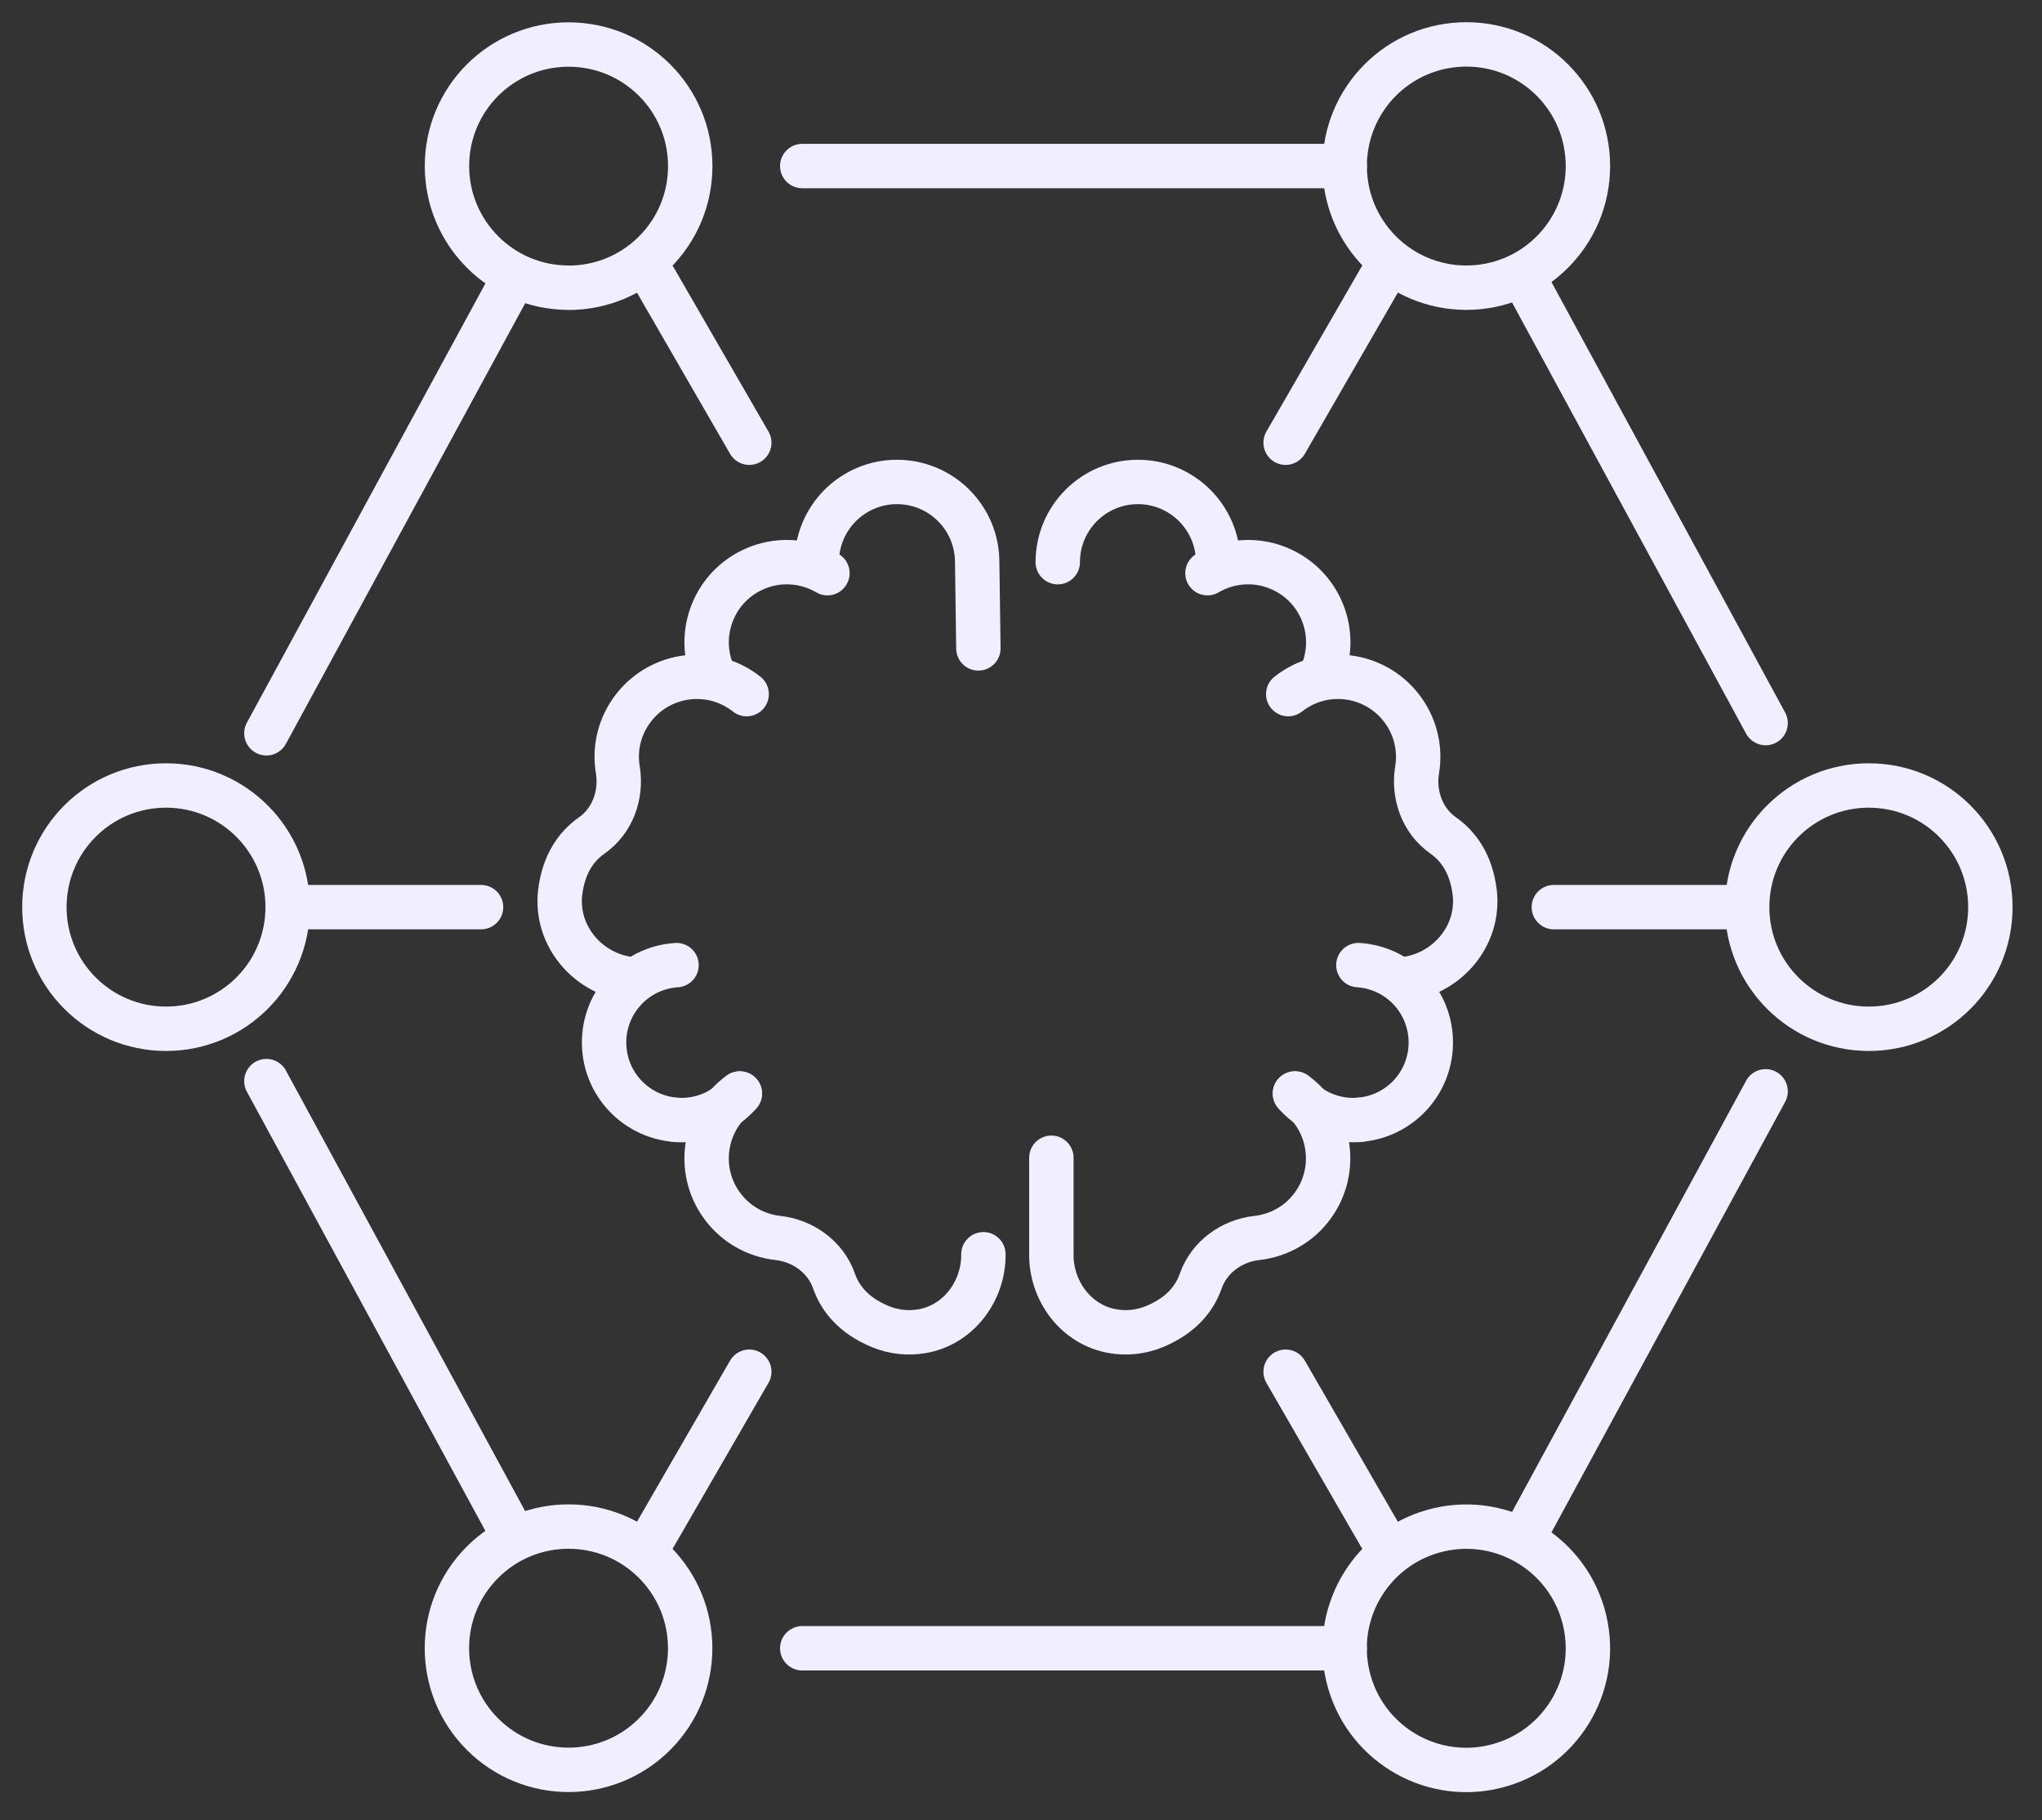 <svg width="46" height="41" viewBox="0 0 46 41" fill="none" xmlns="http://www.w3.org/2000/svg">
<rect x="0" y="0" width="46" height="41" fill="#333333" stroke="none"/>
<path d="M39.774 16.287L34.338 6.274" stroke="#F0EEFF" stroke-linecap="round" stroke-linejoin="round"/>
<path d="M39.774 24.582L34.338 34.595" stroke="#F0EEFF" stroke-linecap="round" stroke-linejoin="round"/>
<path d="M11.564 6.274L6.001 16.517" stroke="#F0EEFF" stroke-linecap="round" stroke-linejoin="round"/>
<path d="M11.564 34.595L6.001 24.352" stroke="#F0EEFF" stroke-linecap="round" stroke-linejoin="round"/>
<path d="M12.809 6.48C11.297 6.48 10.069 5.254 10.069 3.74C10.069 2.225 11.294 1.003 12.809 1.003C14.323 1.003 15.549 2.228 15.549 3.743C15.549 5.257 14.323 6.482 12.809 6.482V6.48Z" stroke="#F0EEFF" stroke-linecap="round" stroke-linejoin="round"/>
<path d="M14.745 39.063C15.815 37.993 15.815 36.258 14.745 35.188C13.675 34.118 11.94 34.118 10.87 35.188C9.8 36.258 9.8 37.993 10.87 39.063C11.94 40.133 13.675 40.133 14.745 39.063Z" stroke="#F0EEFF" stroke-linecap="round" stroke-linejoin="round"/>
<path d="M3.74 23.173C2.228 23.173 1 21.948 1 20.433C1 18.919 2.225 17.693 3.74 17.693C5.254 17.693 6.48 18.919 6.48 20.433C6.48 21.948 5.254 23.173 3.74 23.173Z" stroke="#F0EEFF" stroke-linecap="round" stroke-linejoin="round"/>
<path d="M33.032 6.48C31.52 6.48 30.292 5.254 30.292 3.74C30.292 2.225 31.517 1 33.032 1C34.546 1 35.771 2.225 35.771 3.74C35.771 5.254 34.546 6.48 33.032 6.48Z" stroke="#F0EEFF" stroke-linecap="round" stroke-linejoin="round"/>
<path d="M33.66 39.794C35.133 39.447 36.045 37.971 35.697 36.498C35.35 35.026 33.874 34.113 32.401 34.461C30.929 34.809 30.017 36.284 30.364 37.757C30.712 39.23 32.188 40.142 33.66 39.794Z" stroke="#F0EEFF" stroke-linecap="round" stroke-linejoin="round"/>
<path d="M42.098 23.173C40.586 23.173 39.358 21.948 39.358 20.433C39.358 18.919 40.583 17.693 42.098 17.693C43.612 17.693 44.837 18.919 44.837 20.433C44.837 21.948 43.612 23.173 42.098 23.173Z" stroke="#F0EEFF" stroke-linecap="round" stroke-linejoin="round"/>
<path d="M30.292 3.74H18.072" stroke="#F0EEFF" stroke-linecap="round" stroke-linejoin="round"/>
<path d="M30.292 37.127H18.072" stroke="#F0EEFF" stroke-linecap="round" stroke-linejoin="round"/>
<path d="M39.277 20.433H35.003" stroke="#F0EEFF" stroke-linecap="round" stroke-linejoin="round"/>
<path d="M10.837 20.433H6.564" stroke="#F0EEFF" stroke-linecap="round" stroke-linejoin="round"/>
<path d="M14.74 6.269L16.879 9.972" stroke="#F0EEFF" stroke-linecap="round" stroke-linejoin="round"/>
<path d="M28.961 30.898L31.098 34.6" stroke="#F0EEFF" stroke-linecap="round" stroke-linejoin="round"/>
<path d="M14.74 34.6L16.879 30.898" stroke="#F0EEFF" stroke-linecap="round" stroke-linejoin="round"/>
<path d="M28.961 9.972L31.098 6.269" stroke="#F0EEFF" stroke-linecap="round" stroke-linejoin="round"/>
<path d="M22.153 28.252C22.161 29.085 21.588 29.848 20.766 29.986C20.46 30.038 20.138 30.008 19.83 29.881C19.221 29.629 18.921 29.24 18.786 28.85C18.597 28.312 18.088 27.947 17.523 27.885C17.036 27.831 16.571 27.579 16.262 27.152C15.676 26.346 15.857 25.215 16.663 24.631" stroke="#F0EEFF" stroke-linecap="round" stroke-linejoin="round"/>
<path d="M18.399 12.663C18.399 11.665 19.208 10.856 20.206 10.856C21.204 10.856 22.013 11.665 22.013 12.663L22.04 14.605" stroke="#F0EEFF" stroke-linecap="round" stroke-linejoin="round"/>
<path d="M16.82 15.635C16.038 15.016 14.902 15.148 14.283 15.93C13.955 16.344 13.836 16.858 13.918 17.342C14.009 17.904 13.799 18.491 13.331 18.818C12.992 19.056 12.698 19.449 12.619 20.103C12.503 21.093 13.266 21.972 14.258 22.061" stroke="#F0EEFF" stroke-linecap="round" stroke-linejoin="round"/>
<path d="M16.095 15.245C15.665 14.345 16.046 13.268 16.947 12.838C17.509 12.57 18.142 12.619 18.64 12.911" stroke="#F0EEFF" stroke-linecap="round" stroke-linejoin="round"/>
<path d="M15.224 25.223C14.369 25.161 13.669 24.477 13.612 23.595C13.55 22.632 14.277 21.802 15.24 21.739" stroke="#F0EEFF" stroke-linecap="round" stroke-linejoin="round"/>
<path d="M16.668 24.631C16.373 24.969 15.949 25.193 15.467 25.226C15.383 25.231 15.302 25.231 15.224 25.226" stroke="#F0EEFF" stroke-linecap="round" stroke-linejoin="round"/>
<path d="M27.441 12.663C27.441 11.665 26.632 10.856 25.634 10.856C24.636 10.856 23.828 11.665 23.828 12.663" stroke="#F0EEFF" stroke-linecap="round" stroke-linejoin="round"/>
<path d="M29.02 15.635C29.802 15.016 30.938 15.148 31.557 15.93C31.885 16.344 32.004 16.858 31.923 17.342C31.831 17.904 32.042 18.491 32.51 18.818C32.848 19.056 33.142 19.449 33.221 20.103C33.337 21.093 32.574 21.972 31.582 22.061" stroke="#F0EEFF" stroke-linecap="round" stroke-linejoin="round"/>
<path d="M29.745 15.245C30.175 14.345 29.794 13.268 28.893 12.838C28.331 12.57 27.698 12.619 27.2 12.911" stroke="#F0EEFF" stroke-linecap="round" stroke-linejoin="round"/>
<path d="M30.616 25.223C31.471 25.161 32.171 24.477 32.228 23.595C32.29 22.632 31.563 21.802 30.6 21.739" stroke="#F0EEFF" stroke-linecap="round" stroke-linejoin="round"/>
<path d="M29.169 24.631C29.464 24.969 29.889 25.193 30.37 25.226C30.454 25.231 30.535 25.231 30.613 25.226" stroke="#F0EEFF" stroke-linecap="round" stroke-linejoin="round"/>
<path d="M23.684 26.078V28.252C23.676 29.085 24.249 29.848 25.072 29.986C25.377 30.038 25.699 30.008 26.007 29.881C26.616 29.629 26.916 29.24 27.051 28.85C27.241 28.312 27.749 27.947 28.314 27.885C28.801 27.831 29.267 27.579 29.575 27.152C30.159 26.346 29.981 25.215 29.175 24.631" stroke="#F0EEFF" stroke-linecap="round" stroke-linejoin="round"/>
</svg>
